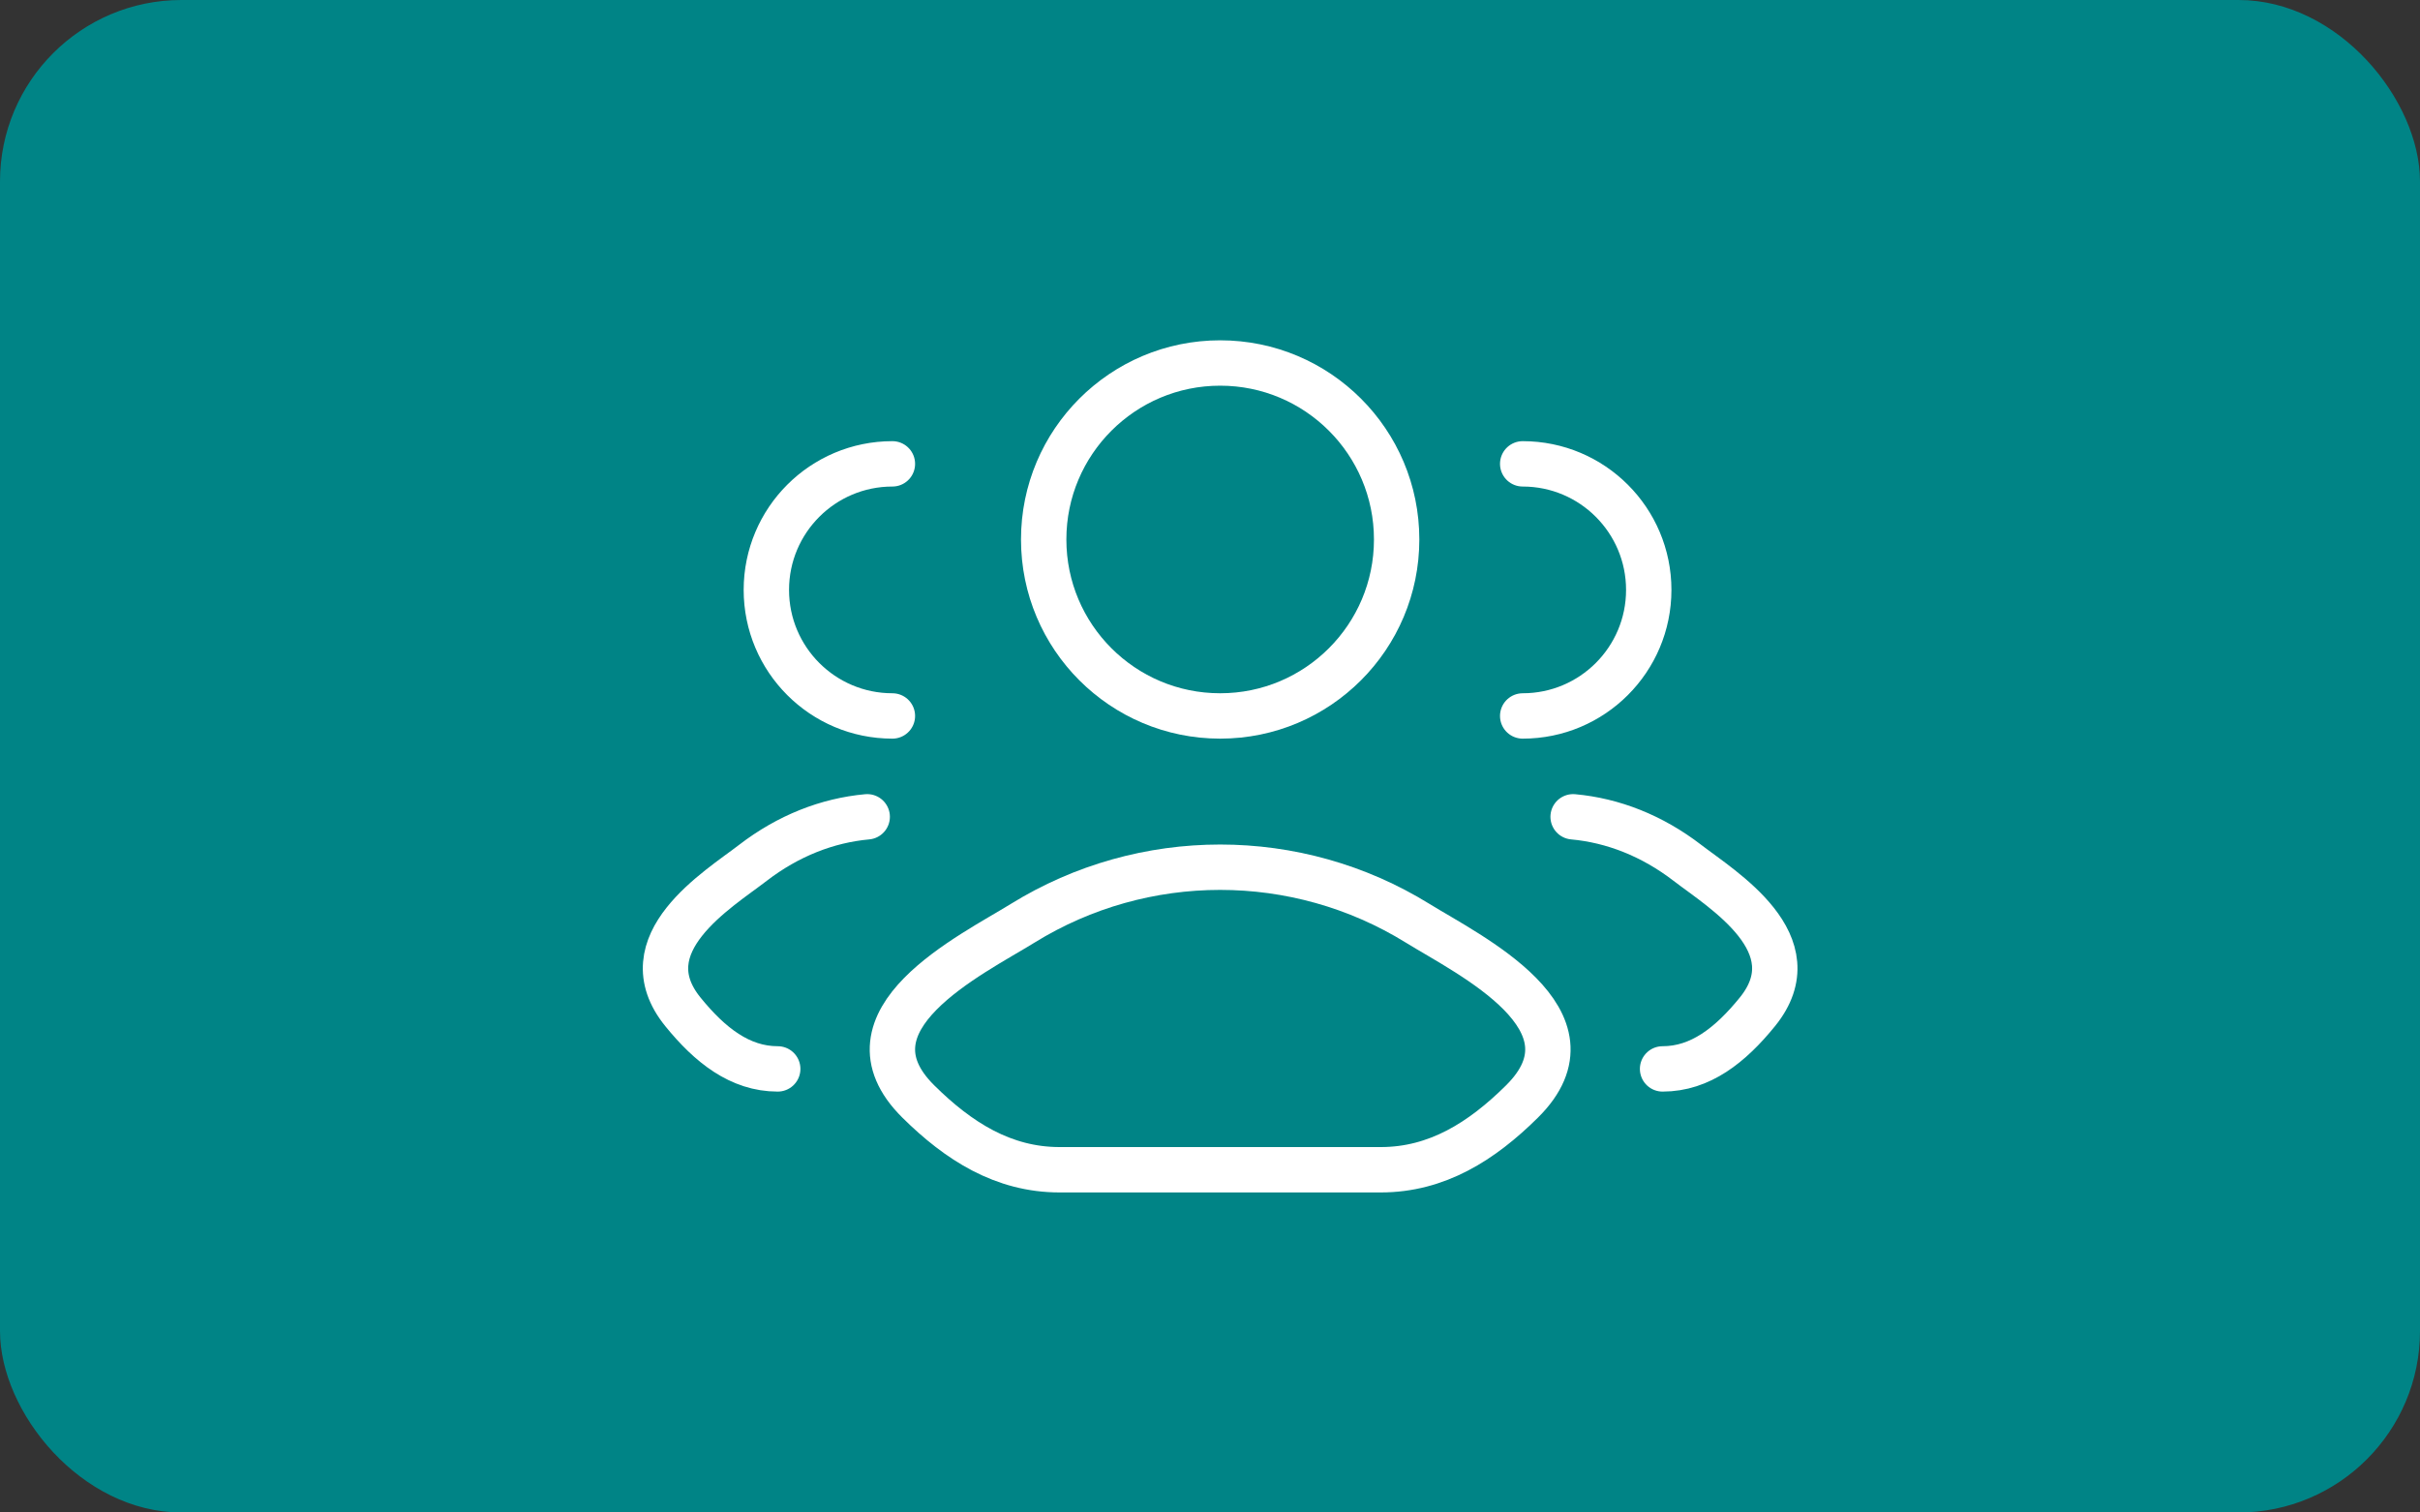 <?xml version="1.0" encoding="UTF-8"?> <svg xmlns="http://www.w3.org/2000/svg" width="80" height="50" viewBox="0 0 80 50" fill="none"><rect x="0" y="0" width="80" height="50" fill="#333333" stroke="none"/><rect width="80" height="50" rx="6" fill="#008486"></rect><path d="M54.961 35.336C56.21 35.336 57.203 34.55 58.095 33.451C59.921 31.201 56.923 29.404 55.78 28.523C54.617 27.628 53.32 27.121 52.004 27.002M50.337 23.668C52.638 23.668 54.504 21.802 54.504 19.501C54.504 17.2 52.638 15.334 50.337 15.334" stroke="white" stroke-width="1.5" stroke-linecap="round"></path><path d="M25.71 35.336C24.461 35.336 23.468 34.55 22.576 33.451C20.75 31.201 23.748 29.404 24.891 28.523C26.054 27.628 27.352 27.121 28.668 27.002M29.501 23.668C27.2 23.668 25.334 21.802 25.334 19.501C25.334 17.2 27.2 15.334 29.501 15.334" stroke="white" stroke-width="1.5" stroke-linecap="round"></path><path d="M33.808 30.521C32.105 31.574 27.639 33.724 30.359 36.415C31.688 37.73 33.167 38.67 35.028 38.67H45.644C47.504 38.67 48.984 37.73 50.312 36.415C53.032 33.724 48.567 31.574 46.864 30.521C42.87 28.051 37.802 28.051 33.808 30.521Z" stroke="white" stroke-width="1.5" stroke-linecap="round" stroke-linejoin="round"></path><path d="M46.17 17.834C46.17 21.056 43.558 23.668 40.336 23.668C37.114 23.668 34.502 21.056 34.502 17.834C34.502 14.612 37.114 12 40.336 12C43.558 12 46.17 14.612 46.17 17.834Z" stroke="white" stroke-width="1.5"></path></svg> 